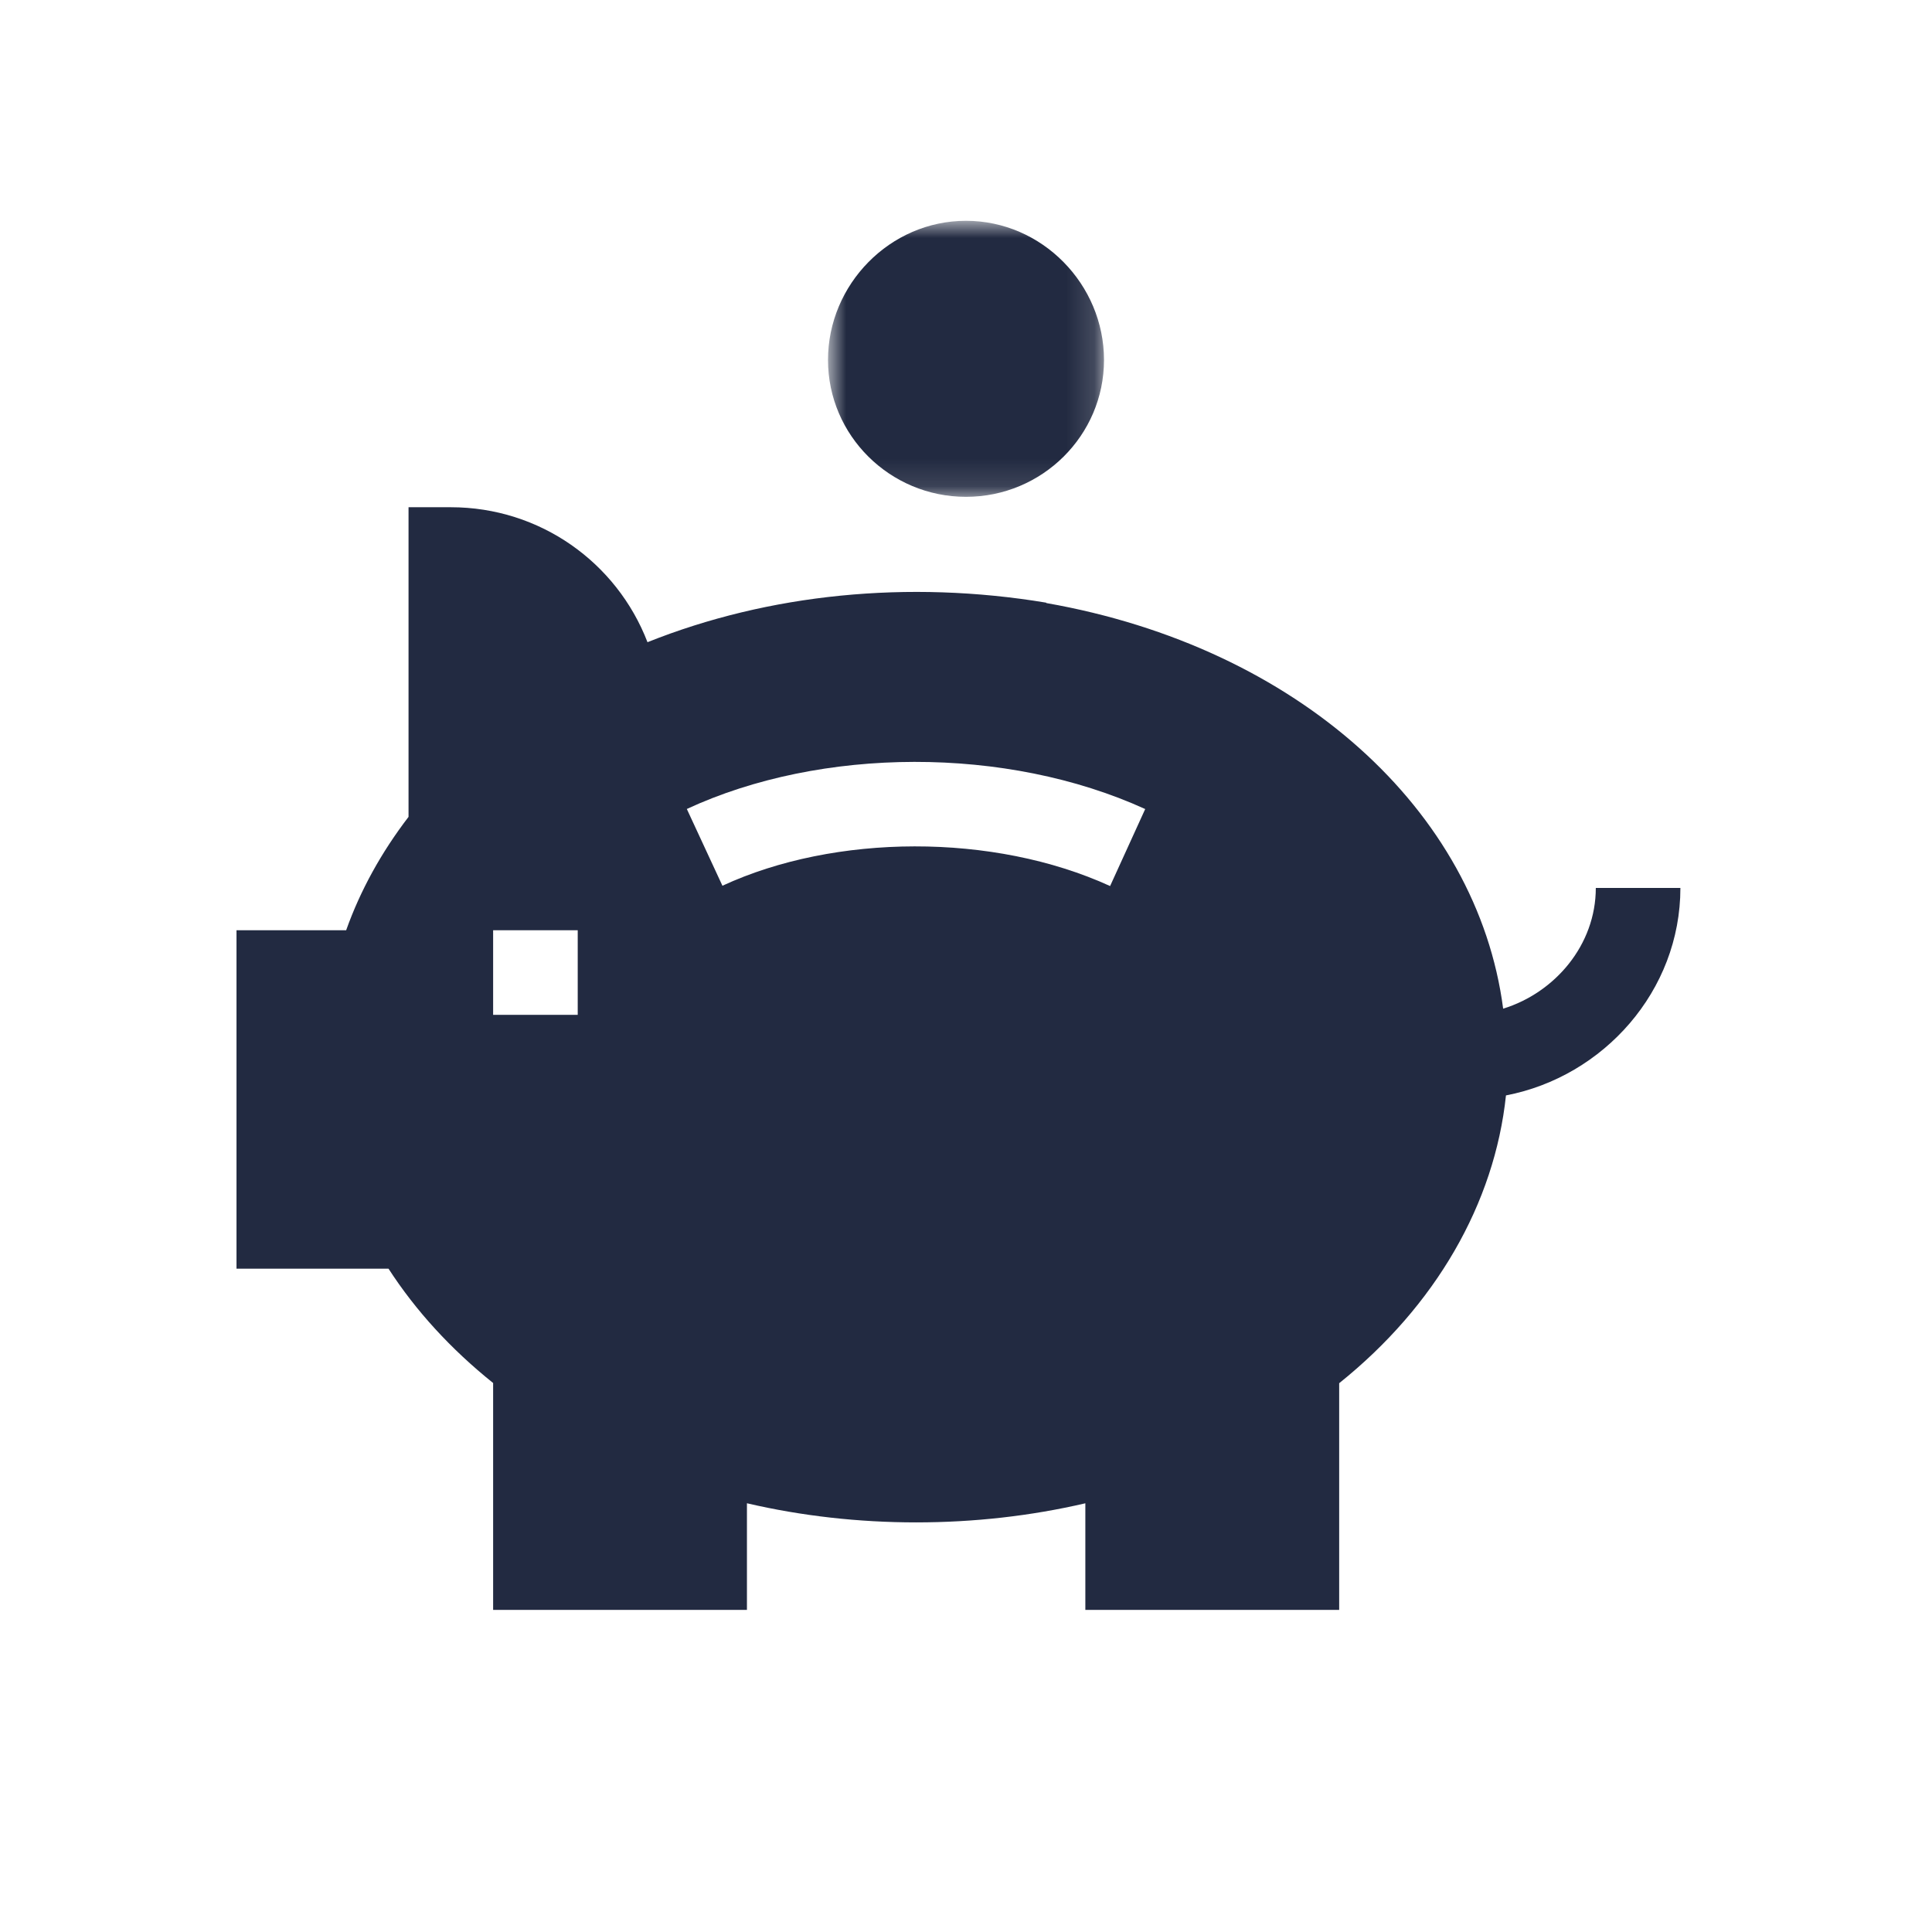 <?xml version="1.0" encoding="UTF-8"?> <svg xmlns="http://www.w3.org/2000/svg" xmlns:xlink="http://www.w3.org/1999/xlink" width="70px" height="70px" viewBox="0 0 70 70" version="1.1"><title>icon-money-saver</title><defs><polygon id="path-1" points="0.85 0.881 10.85 0.881 10.85 10.882 0.85 10.882"></polygon></defs><g id="icon-money-saver" stroke="none" stroke-width="1" fill="none" fill-rule="evenodd"><g id="Group-3" transform="translate(29.15, 7.119)"><mask id="mask-2" fill="white"><use xlink:href="#path-1"></use></mask><g id="Clip-2"></g><path d="M5.85,0.881 C3.093,0.881 0.85,3.188 0.85,5.923 C0.85,8.658 3.093,10.882 5.85,10.882 C8.608,10.882 10.85,8.658 10.85,5.923 C10.85,3.188 8.608,0.881 5.85,0.881" id="Fill-1" fill="#222A41" mask="url(#mask-2)"></path></g><path d="M40.221,32.103 C35.991,30.17 30.244,30.208 26.175,32.092 L24.885,29.311 C29.753,27.053 36.461,27.018 41.493,29.313 L40.221,32.103 Z M17.867,36.77 L20.932,36.77 L20.932,33.704 L17.867,33.704 L17.867,36.77 Z M57.819,32.172 C57.819,34.237 56.339,35.967 54.462,36.546 C53.525,29.373 47.027,23.45 37.912,21.85 L37.901,21.835 C32.905,21.006 27.853,21.512 23.46,23.268 C22.347,20.377 19.563,18.378 16.334,18.378 L14.802,18.378 L14.802,29.597 C13.814,30.886 13.056,32.261 12.542,33.704 L8.569,33.704 L8.569,45.966 L14.076,45.966 C15.065,47.494 16.336,48.881 17.867,50.109 L17.867,58.329 L27.063,58.329 L27.063,54.466 C31.025,55.391 35.368,55.389 39.324,54.467 L39.324,58.329 L48.521,58.329 L48.521,50.116 C52.016,47.315 54.151,43.602 54.564,39.689 C58.1,39.009 60.884,35.902 60.884,32.172 L57.819,32.172 Z" id="Fill-4" fill="#222A41"></path></g></svg> 